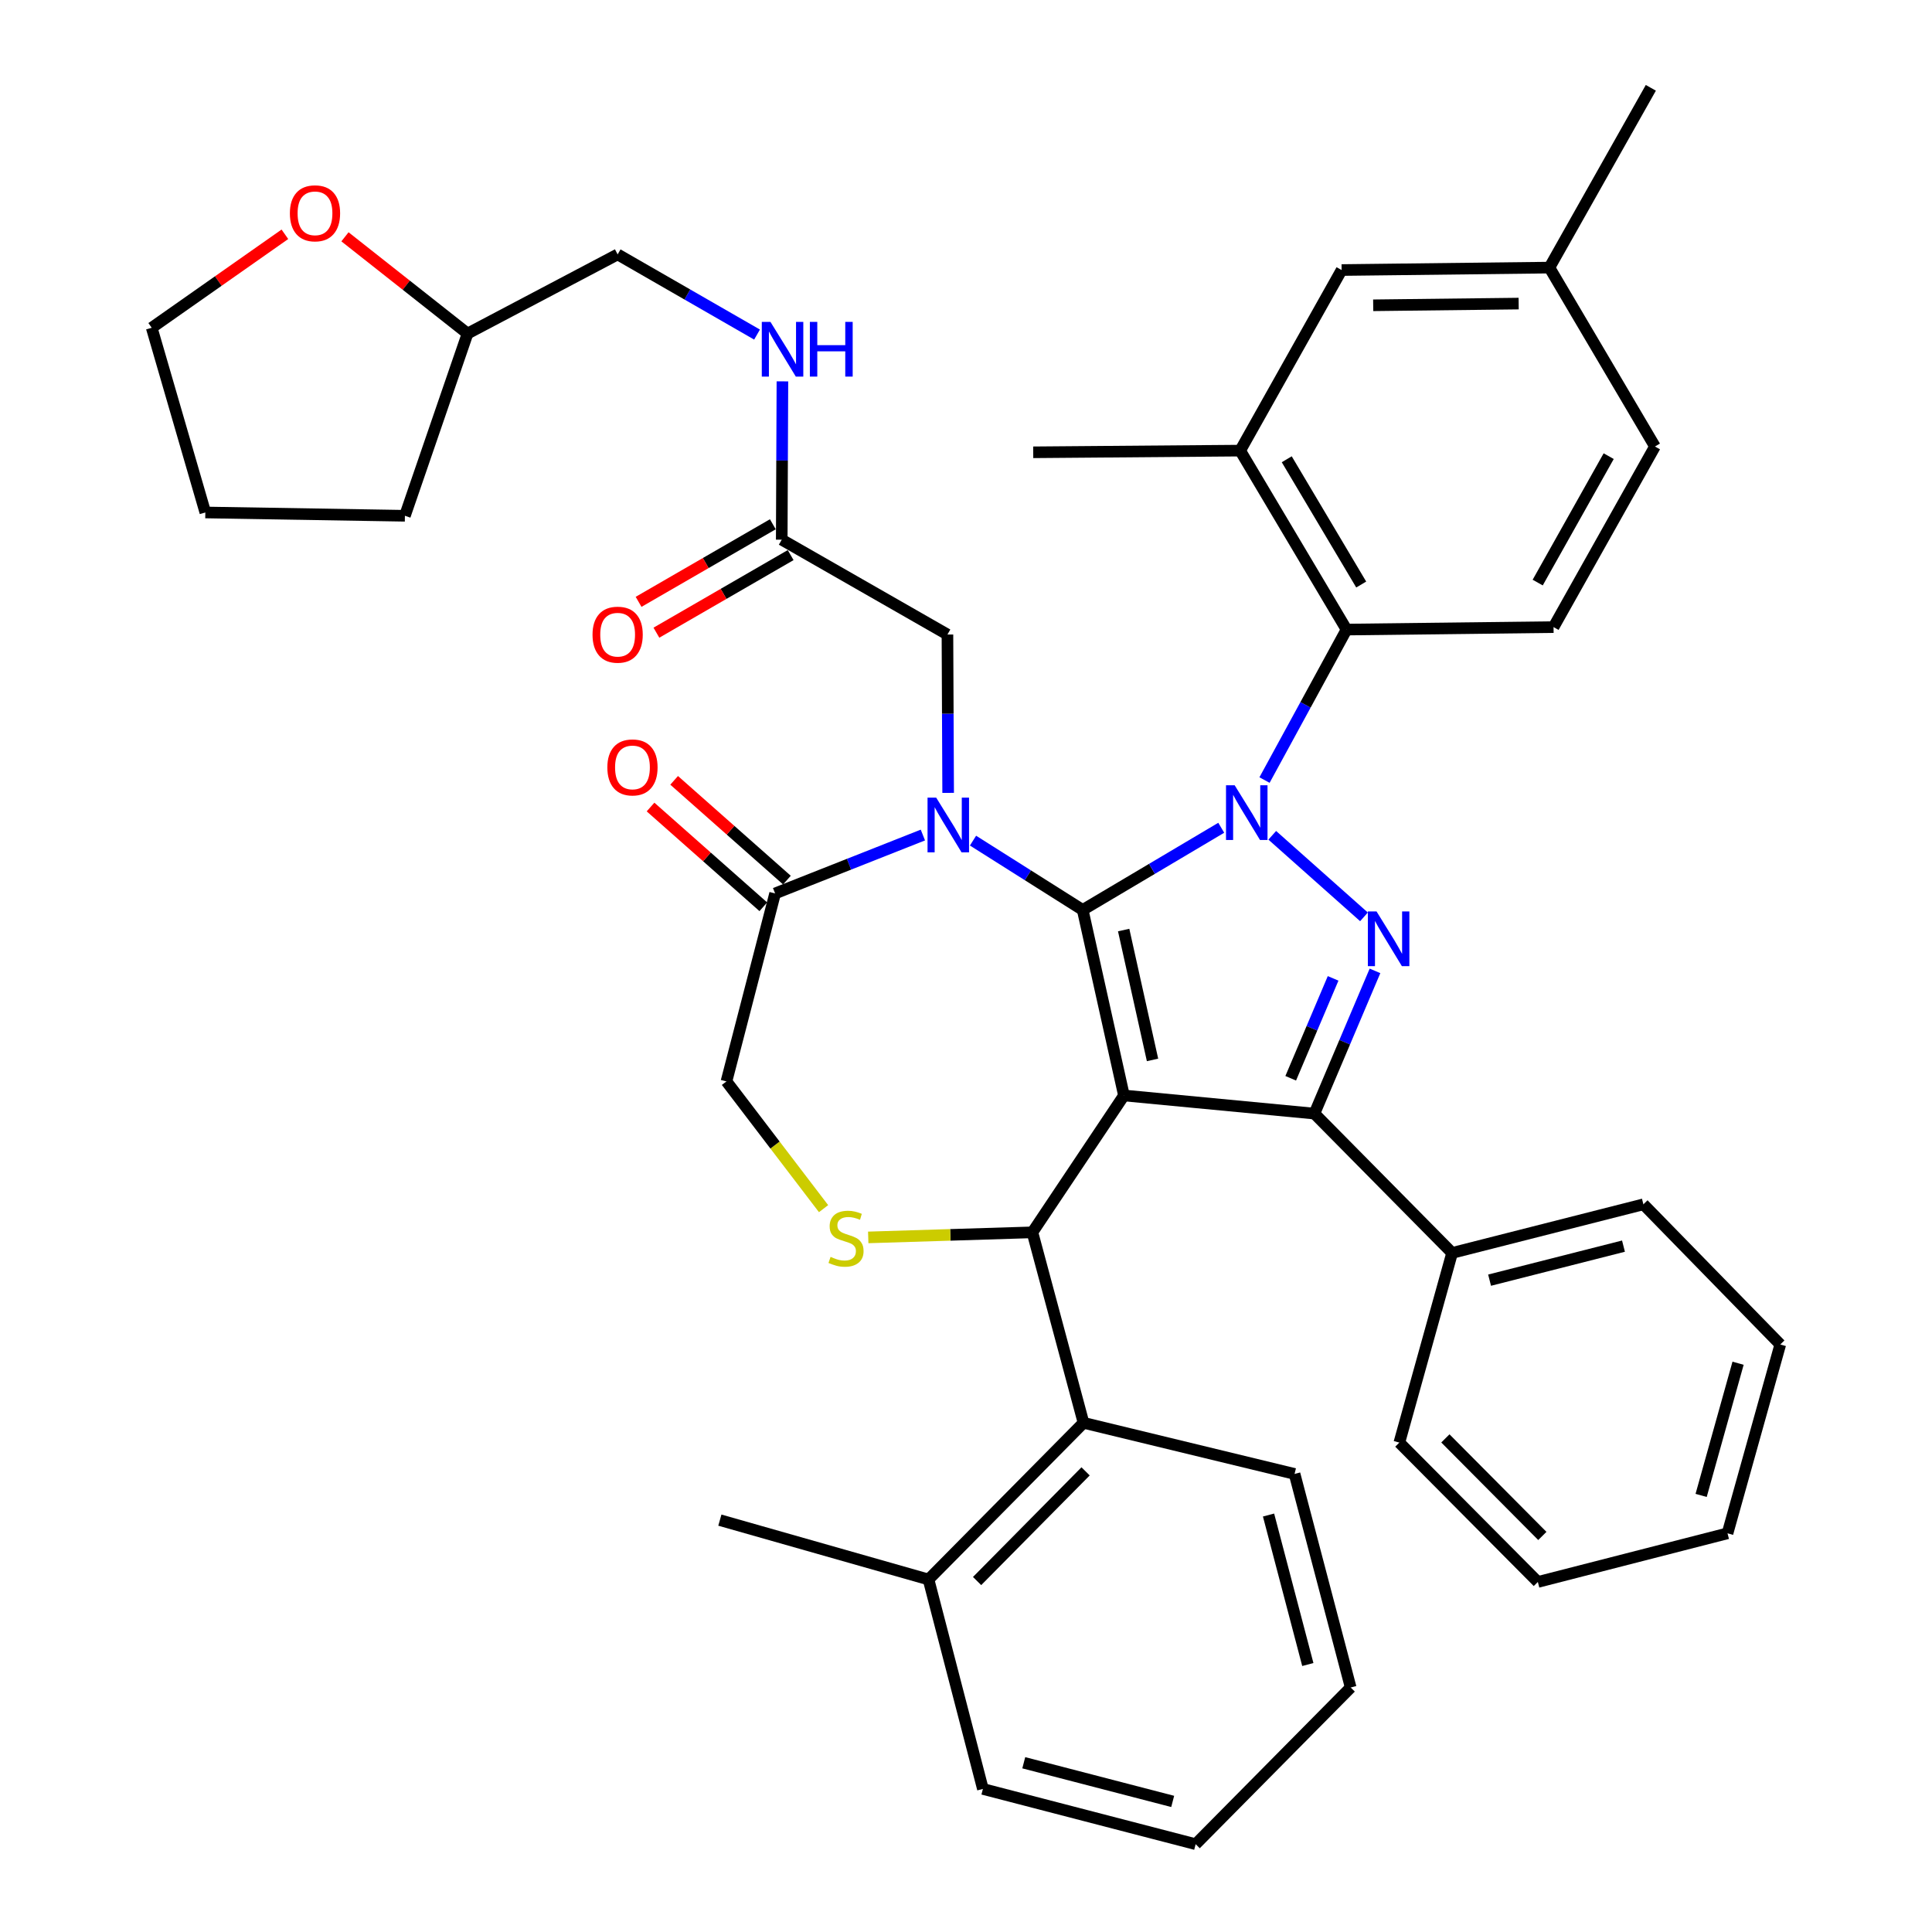 <?xml version='1.0' encoding='iso-8859-1'?>
<svg version='1.1' baseProfile='full'
              xmlns='http://www.w3.org/2000/svg'
                      xmlns:rdkit='http://www.rdkit.org/xml'
                      xmlns:xlink='http://www.w3.org/1999/xlink'
                  xml:space='preserve'
width='1000px' height='1000px' viewBox='0 0 1000 1000'>
<!-- END OF HEADER -->
<rect style='opacity:1.0;fill:#FFFFFF;stroke:none' width='1000' height='1000' x='0' y='0'> </rect>
<path class='bond-0' d='M 560.407,470.985 L 581.751,567.013' style='fill:none;fill-rule:evenodd;stroke:#000000;stroke-width:6px;stroke-linecap:butt;stroke-linejoin:miter;stroke-opacity:1' />
<path class='bond-0' d='M 581.605,481.389 L 596.545,548.608' style='fill:none;fill-rule:evenodd;stroke:#000000;stroke-width:6px;stroke-linecap:butt;stroke-linejoin:miter;stroke-opacity:1' />
<path class='bond-1' d='M 560.407,470.985 L 596.26,449.717' style='fill:none;fill-rule:evenodd;stroke:#000000;stroke-width:6px;stroke-linecap:butt;stroke-linejoin:miter;stroke-opacity:1' />
<path class='bond-1' d='M 596.26,449.717 L 632.114,428.45' style='fill:none;fill-rule:evenodd;stroke:#0000FF;stroke-width:6px;stroke-linecap:butt;stroke-linejoin:miter;stroke-opacity:1' />
<path class='bond-2' d='M 560.407,470.985 L 532.019,453.044' style='fill:none;fill-rule:evenodd;stroke:#000000;stroke-width:6px;stroke-linecap:butt;stroke-linejoin:miter;stroke-opacity:1' />
<path class='bond-2' d='M 532.019,453.044 L 503.631,435.104' style='fill:none;fill-rule:evenodd;stroke:#0000FF;stroke-width:6px;stroke-linecap:butt;stroke-linejoin:miter;stroke-opacity:1' />
<path class='bond-4' d='M 581.751,567.013 L 680.339,576.394' style='fill:none;fill-rule:evenodd;stroke:#000000;stroke-width:6px;stroke-linecap:butt;stroke-linejoin:miter;stroke-opacity:1' />
<path class='bond-5' d='M 581.751,567.013 L 534.372,637.856' style='fill:none;fill-rule:evenodd;stroke:#000000;stroke-width:6px;stroke-linecap:butt;stroke-linejoin:miter;stroke-opacity:1' />
<path class='bond-3' d='M 658.519,432.35 L 705.991,474.565' style='fill:none;fill-rule:evenodd;stroke:#0000FF;stroke-width:6px;stroke-linecap:butt;stroke-linejoin:miter;stroke-opacity:1' />
<path class='bond-6' d='M 654.512,403.757 L 675.742,364.812' style='fill:none;fill-rule:evenodd;stroke:#0000FF;stroke-width:6px;stroke-linecap:butt;stroke-linejoin:miter;stroke-opacity:1' />
<path class='bond-6' d='M 675.742,364.812 L 696.972,325.867' style='fill:none;fill-rule:evenodd;stroke:#000000;stroke-width:6px;stroke-linecap:butt;stroke-linejoin:miter;stroke-opacity:1' />
<path class='bond-8' d='M 477.684,432.213 L 439.44,447.328' style='fill:none;fill-rule:evenodd;stroke:#0000FF;stroke-width:6px;stroke-linecap:butt;stroke-linejoin:miter;stroke-opacity:1' />
<path class='bond-8' d='M 439.44,447.328 L 401.196,462.443' style='fill:none;fill-rule:evenodd;stroke:#000000;stroke-width:6px;stroke-linecap:butt;stroke-linejoin:miter;stroke-opacity:1' />
<path class='bond-10' d='M 490.759,410.392 L 490.576,369.41' style='fill:none;fill-rule:evenodd;stroke:#0000FF;stroke-width:6px;stroke-linecap:butt;stroke-linejoin:miter;stroke-opacity:1' />
<path class='bond-10' d='M 490.576,369.41 L 490.393,328.428' style='fill:none;fill-rule:evenodd;stroke:#000000;stroke-width:6px;stroke-linecap:butt;stroke-linejoin:miter;stroke-opacity:1' />
<path class='bond-41' d='M 711.693,502.525 L 696.016,539.459' style='fill:none;fill-rule:evenodd;stroke:#0000FF;stroke-width:6px;stroke-linecap:butt;stroke-linejoin:miter;stroke-opacity:1' />
<path class='bond-41' d='M 696.016,539.459 L 680.339,576.394' style='fill:none;fill-rule:evenodd;stroke:#000000;stroke-width:6px;stroke-linecap:butt;stroke-linejoin:miter;stroke-opacity:1' />
<path class='bond-41' d='M 690.02,506.402 L 679.046,532.257' style='fill:none;fill-rule:evenodd;stroke:#0000FF;stroke-width:6px;stroke-linecap:butt;stroke-linejoin:miter;stroke-opacity:1' />
<path class='bond-41' d='M 679.046,532.257 L 668.072,558.111' style='fill:none;fill-rule:evenodd;stroke:#000000;stroke-width:6px;stroke-linecap:butt;stroke-linejoin:miter;stroke-opacity:1' />
<path class='bond-15' d='M 680.339,576.394 L 751.613,648.518' style='fill:none;fill-rule:evenodd;stroke:#000000;stroke-width:6px;stroke-linecap:butt;stroke-linejoin:miter;stroke-opacity:1' />
<path class='bond-7' d='M 534.372,637.856 L 491.884,639.169' style='fill:none;fill-rule:evenodd;stroke:#000000;stroke-width:6px;stroke-linecap:butt;stroke-linejoin:miter;stroke-opacity:1' />
<path class='bond-7' d='M 491.884,639.169 L 449.396,640.481' style='fill:none;fill-rule:evenodd;stroke:#CCCC00;stroke-width:6px;stroke-linecap:butt;stroke-linejoin:miter;stroke-opacity:1' />
<path class='bond-9' d='M 534.372,637.856 L 560.827,736.444' style='fill:none;fill-rule:evenodd;stroke:#000000;stroke-width:6px;stroke-linecap:butt;stroke-linejoin:miter;stroke-opacity:1' />
<path class='bond-11' d='M 696.972,325.867 L 641.912,233.24' style='fill:none;fill-rule:evenodd;stroke:#000000;stroke-width:6px;stroke-linecap:butt;stroke-linejoin:miter;stroke-opacity:1' />
<path class='bond-11' d='M 704.56,302.553 L 666.018,237.714' style='fill:none;fill-rule:evenodd;stroke:#000000;stroke-width:6px;stroke-linecap:butt;stroke-linejoin:miter;stroke-opacity:1' />
<path class='bond-14' d='M 696.972,325.867 L 804.113,324.587' style='fill:none;fill-rule:evenodd;stroke:#000000;stroke-width:6px;stroke-linecap:butt;stroke-linejoin:miter;stroke-opacity:1' />
<path class='bond-42' d='M 426.273,625.597 L 401.142,592.669' style='fill:none;fill-rule:evenodd;stroke:#CCCC00;stroke-width:6px;stroke-linecap:butt;stroke-linejoin:miter;stroke-opacity:1' />
<path class='bond-42' d='M 401.142,592.669 L 376.012,559.741' style='fill:none;fill-rule:evenodd;stroke:#000000;stroke-width:6px;stroke-linecap:butt;stroke-linejoin:miter;stroke-opacity:1' />
<path class='bond-13' d='M 401.196,462.443 L 376.012,559.741' style='fill:none;fill-rule:evenodd;stroke:#000000;stroke-width:6px;stroke-linecap:butt;stroke-linejoin:miter;stroke-opacity:1' />
<path class='bond-17' d='M 407.304,455.539 L 378.119,429.722' style='fill:none;fill-rule:evenodd;stroke:#000000;stroke-width:6px;stroke-linecap:butt;stroke-linejoin:miter;stroke-opacity:1' />
<path class='bond-17' d='M 378.119,429.722 L 348.934,403.906' style='fill:none;fill-rule:evenodd;stroke:#FF0000;stroke-width:6px;stroke-linecap:butt;stroke-linejoin:miter;stroke-opacity:1' />
<path class='bond-17' d='M 395.089,469.347 L 365.904,443.531' style='fill:none;fill-rule:evenodd;stroke:#000000;stroke-width:6px;stroke-linecap:butt;stroke-linejoin:miter;stroke-opacity:1' />
<path class='bond-17' d='M 365.904,443.531 L 336.72,417.714' style='fill:none;fill-rule:evenodd;stroke:#FF0000;stroke-width:6px;stroke-linecap:butt;stroke-linejoin:miter;stroke-opacity:1' />
<path class='bond-19' d='M 560.827,736.444 L 480.602,817.54' style='fill:none;fill-rule:evenodd;stroke:#000000;stroke-width:6px;stroke-linecap:butt;stroke-linejoin:miter;stroke-opacity:1' />
<path class='bond-19' d='M 561.899,761.574 L 505.742,818.341' style='fill:none;fill-rule:evenodd;stroke:#000000;stroke-width:6px;stroke-linecap:butt;stroke-linejoin:miter;stroke-opacity:1' />
<path class='bond-26' d='M 560.827,736.444 L 670.067,762.909' style='fill:none;fill-rule:evenodd;stroke:#000000;stroke-width:6px;stroke-linecap:butt;stroke-linejoin:miter;stroke-opacity:1' />
<path class='bond-12' d='M 490.393,328.428 L 404.627,279.338' style='fill:none;fill-rule:evenodd;stroke:#000000;stroke-width:6px;stroke-linecap:butt;stroke-linejoin:miter;stroke-opacity:1' />
<path class='bond-18' d='M 641.912,233.24 L 694.412,139.772' style='fill:none;fill-rule:evenodd;stroke:#000000;stroke-width:6px;stroke-linecap:butt;stroke-linejoin:miter;stroke-opacity:1' />
<path class='bond-27' d='M 641.912,233.24 L 534.792,234.11' style='fill:none;fill-rule:evenodd;stroke:#000000;stroke-width:6px;stroke-linecap:butt;stroke-linejoin:miter;stroke-opacity:1' />
<path class='bond-16' d='M 404.627,279.338 L 404.802,238.367' style='fill:none;fill-rule:evenodd;stroke:#000000;stroke-width:6px;stroke-linecap:butt;stroke-linejoin:miter;stroke-opacity:1' />
<path class='bond-16' d='M 404.802,238.367 L 404.977,197.395' style='fill:none;fill-rule:evenodd;stroke:#0000FF;stroke-width:6px;stroke-linecap:butt;stroke-linejoin:miter;stroke-opacity:1' />
<path class='bond-20' d='M 400.015,271.358 L 365.273,291.437' style='fill:none;fill-rule:evenodd;stroke:#000000;stroke-width:6px;stroke-linecap:butt;stroke-linejoin:miter;stroke-opacity:1' />
<path class='bond-20' d='M 365.273,291.437 L 330.532,311.516' style='fill:none;fill-rule:evenodd;stroke:#FF0000;stroke-width:6px;stroke-linecap:butt;stroke-linejoin:miter;stroke-opacity:1' />
<path class='bond-20' d='M 409.24,287.319 L 374.498,307.398' style='fill:none;fill-rule:evenodd;stroke:#000000;stroke-width:6px;stroke-linecap:butt;stroke-linejoin:miter;stroke-opacity:1' />
<path class='bond-20' d='M 374.498,307.398 L 339.756,327.478' style='fill:none;fill-rule:evenodd;stroke:#FF0000;stroke-width:6px;stroke-linecap:butt;stroke-linejoin:miter;stroke-opacity:1' />
<path class='bond-22' d='M 804.113,324.587 L 856.602,231.109' style='fill:none;fill-rule:evenodd;stroke:#000000;stroke-width:6px;stroke-linecap:butt;stroke-linejoin:miter;stroke-opacity:1' />
<path class='bond-22' d='M 795.911,301.539 L 832.654,236.105' style='fill:none;fill-rule:evenodd;stroke:#000000;stroke-width:6px;stroke-linecap:butt;stroke-linejoin:miter;stroke-opacity:1' />
<path class='bond-29' d='M 751.613,648.518 L 850.621,623.353' style='fill:none;fill-rule:evenodd;stroke:#000000;stroke-width:6px;stroke-linecap:butt;stroke-linejoin:miter;stroke-opacity:1' />
<path class='bond-29' d='M 771.005,662.61 L 840.311,644.995' style='fill:none;fill-rule:evenodd;stroke:#000000;stroke-width:6px;stroke-linecap:butt;stroke-linejoin:miter;stroke-opacity:1' />
<path class='bond-30' d='M 751.613,648.518 L 724.297,746.686' style='fill:none;fill-rule:evenodd;stroke:#000000;stroke-width:6px;stroke-linecap:butt;stroke-linejoin:miter;stroke-opacity:1' />
<path class='bond-24' d='M 391.846,173.178 L 355.769,152.43' style='fill:none;fill-rule:evenodd;stroke:#0000FF;stroke-width:6px;stroke-linecap:butt;stroke-linejoin:miter;stroke-opacity:1' />
<path class='bond-24' d='M 355.769,152.43 L 319.691,131.681' style='fill:none;fill-rule:evenodd;stroke:#000000;stroke-width:6px;stroke-linecap:butt;stroke-linejoin:miter;stroke-opacity:1' />
<path class='bond-43' d='M 694.412,139.772 L 801.972,138.512' style='fill:none;fill-rule:evenodd;stroke:#000000;stroke-width:6px;stroke-linecap:butt;stroke-linejoin:miter;stroke-opacity:1' />
<path class='bond-43' d='M 710.762,158.017 L 786.054,157.135' style='fill:none;fill-rule:evenodd;stroke:#000000;stroke-width:6px;stroke-linecap:butt;stroke-linejoin:miter;stroke-opacity:1' />
<path class='bond-31' d='M 480.602,817.54 L 372.601,786.814' style='fill:none;fill-rule:evenodd;stroke:#000000;stroke-width:6px;stroke-linecap:butt;stroke-linejoin:miter;stroke-opacity:1' />
<path class='bond-32' d='M 480.602,817.54 L 508.747,925.95' style='fill:none;fill-rule:evenodd;stroke:#000000;stroke-width:6px;stroke-linecap:butt;stroke-linejoin:miter;stroke-opacity:1' />
<path class='bond-21' d='M 178.557,122.572 L 210.282,147.61' style='fill:none;fill-rule:evenodd;stroke:#FF0000;stroke-width:6px;stroke-linecap:butt;stroke-linejoin:miter;stroke-opacity:1' />
<path class='bond-21' d='M 210.282,147.61 L 242.007,172.649' style='fill:none;fill-rule:evenodd;stroke:#000000;stroke-width:6px;stroke-linecap:butt;stroke-linejoin:miter;stroke-opacity:1' />
<path class='bond-28' d='M 147.46,121.265 L 112.993,145.462' style='fill:none;fill-rule:evenodd;stroke:#FF0000;stroke-width:6px;stroke-linecap:butt;stroke-linejoin:miter;stroke-opacity:1' />
<path class='bond-28' d='M 112.993,145.462 L 78.526,169.658' style='fill:none;fill-rule:evenodd;stroke:#000000;stroke-width:6px;stroke-linecap:butt;stroke-linejoin:miter;stroke-opacity:1' />
<path class='bond-23' d='M 856.602,231.109 L 801.972,138.512' style='fill:none;fill-rule:evenodd;stroke:#000000;stroke-width:6px;stroke-linecap:butt;stroke-linejoin:miter;stroke-opacity:1' />
<path class='bond-33' d='M 801.972,138.512 L 854.472,45.455' style='fill:none;fill-rule:evenodd;stroke:#000000;stroke-width:6px;stroke-linecap:butt;stroke-linejoin:miter;stroke-opacity:1' />
<path class='bond-25' d='M 319.691,131.681 L 242.007,172.649' style='fill:none;fill-rule:evenodd;stroke:#000000;stroke-width:6px;stroke-linecap:butt;stroke-linejoin:miter;stroke-opacity:1' />
<path class='bond-34' d='M 242.007,172.649 L 209.581,266.966' style='fill:none;fill-rule:evenodd;stroke:#000000;stroke-width:6px;stroke-linecap:butt;stroke-linejoin:miter;stroke-opacity:1' />
<path class='bond-35' d='M 670.067,762.909 L 699.113,873.45' style='fill:none;fill-rule:evenodd;stroke:#000000;stroke-width:6px;stroke-linecap:butt;stroke-linejoin:miter;stroke-opacity:1' />
<path class='bond-35' d='M 656.593,784.176 L 676.926,861.554' style='fill:none;fill-rule:evenodd;stroke:#000000;stroke-width:6px;stroke-linecap:butt;stroke-linejoin:miter;stroke-opacity:1' />
<path class='bond-46' d='M 78.526,169.658 L 106.281,265.256' style='fill:none;fill-rule:evenodd;stroke:#000000;stroke-width:6px;stroke-linecap:butt;stroke-linejoin:miter;stroke-opacity:1' />
<path class='bond-39' d='M 850.621,623.353 L 921.474,695.907' style='fill:none;fill-rule:evenodd;stroke:#000000;stroke-width:6px;stroke-linecap:butt;stroke-linejoin:miter;stroke-opacity:1' />
<path class='bond-37' d='M 724.297,746.686 L 795.991,818.82' style='fill:none;fill-rule:evenodd;stroke:#000000;stroke-width:6px;stroke-linecap:butt;stroke-linejoin:miter;stroke-opacity:1' />
<path class='bond-37' d='M 748.127,744.51 L 798.312,795.004' style='fill:none;fill-rule:evenodd;stroke:#000000;stroke-width:6px;stroke-linecap:butt;stroke-linejoin:miter;stroke-opacity:1' />
<path class='bond-44' d='M 508.747,925.95 L 618.867,954.545' style='fill:none;fill-rule:evenodd;stroke:#000000;stroke-width:6px;stroke-linecap:butt;stroke-linejoin:miter;stroke-opacity:1' />
<path class='bond-44' d='M 529.898,912.396 L 606.983,932.413' style='fill:none;fill-rule:evenodd;stroke:#000000;stroke-width:6px;stroke-linecap:butt;stroke-linejoin:miter;stroke-opacity:1' />
<path class='bond-36' d='M 209.581,266.966 L 106.281,265.256' style='fill:none;fill-rule:evenodd;stroke:#000000;stroke-width:6px;stroke-linecap:butt;stroke-linejoin:miter;stroke-opacity:1' />
<path class='bond-38' d='M 699.113,873.45 L 618.867,954.545' style='fill:none;fill-rule:evenodd;stroke:#000000;stroke-width:6px;stroke-linecap:butt;stroke-linejoin:miter;stroke-opacity:1' />
<path class='bond-45' d='M 795.991,818.82 L 894.159,793.645' style='fill:none;fill-rule:evenodd;stroke:#000000;stroke-width:6px;stroke-linecap:butt;stroke-linejoin:miter;stroke-opacity:1' />
<path class='bond-40' d='M 921.474,695.907 L 894.159,793.645' style='fill:none;fill-rule:evenodd;stroke:#000000;stroke-width:6px;stroke-linecap:butt;stroke-linejoin:miter;stroke-opacity:1' />
<path class='bond-40' d='M 899.622,705.606 L 880.501,774.023' style='fill:none;fill-rule:evenodd;stroke:#000000;stroke-width:6px;stroke-linecap:butt;stroke-linejoin:miter;stroke-opacity:1' />
<path  class='atom-2' d='M 639.062 406.455
L 648.342 421.455
Q 649.262 422.935, 650.742 425.615
Q 652.222 428.295, 652.302 428.455
L 652.302 406.455
L 656.062 406.455
L 656.062 434.775
L 652.182 434.775
L 642.222 418.375
Q 641.062 416.455, 639.822 414.255
Q 638.622 412.055, 638.262 411.375
L 638.262 434.775
L 634.582 434.775
L 634.582 406.455
L 639.062 406.455
' fill='#0000FF'/>
<path  class='atom-3' d='M 484.574 412.856
L 493.854 427.856
Q 494.774 429.336, 496.254 432.016
Q 497.734 434.696, 497.814 434.856
L 497.814 412.856
L 501.574 412.856
L 501.574 441.176
L 497.694 441.176
L 487.734 424.776
Q 486.574 422.856, 485.334 420.656
Q 484.134 418.456, 483.774 417.776
L 483.774 441.176
L 480.094 441.176
L 480.094 412.856
L 484.574 412.856
' fill='#0000FF'/>
<path  class='atom-4' d='M 712.486 471.747
L 721.766 486.747
Q 722.686 488.227, 724.166 490.907
Q 725.646 493.587, 725.726 493.747
L 725.726 471.747
L 729.486 471.747
L 729.486 500.067
L 725.606 500.067
L 715.646 483.667
Q 714.486 481.747, 713.246 479.547
Q 712.046 477.347, 711.686 476.667
L 711.686 500.067
L 708.006 500.067
L 708.006 471.747
L 712.486 471.747
' fill='#0000FF'/>
<path  class='atom-8' d='M 429.903 650.556
Q 430.223 650.676, 431.543 651.236
Q 432.863 651.796, 434.303 652.156
Q 435.783 652.476, 437.223 652.476
Q 439.903 652.476, 441.463 651.196
Q 443.023 649.876, 443.023 647.596
Q 443.023 646.036, 442.223 645.076
Q 441.463 644.116, 440.263 643.596
Q 439.063 643.076, 437.063 642.476
Q 434.543 641.716, 433.023 640.996
Q 431.543 640.276, 430.463 638.756
Q 429.423 637.236, 429.423 634.676
Q 429.423 631.116, 431.823 628.916
Q 434.263 626.716, 439.063 626.716
Q 442.343 626.716, 446.063 628.276
L 445.143 631.356
Q 441.743 629.956, 439.183 629.956
Q 436.423 629.956, 434.903 631.116
Q 433.383 632.236, 433.423 634.196
Q 433.423 635.716, 434.183 636.636
Q 434.983 637.556, 436.103 638.076
Q 437.263 638.596, 439.183 639.196
Q 441.743 639.996, 443.263 640.796
Q 444.783 641.596, 445.863 643.236
Q 446.983 644.836, 446.983 647.596
Q 446.983 651.516, 444.343 653.636
Q 441.743 655.716, 437.383 655.716
Q 434.863 655.716, 432.943 655.156
Q 431.063 654.636, 428.823 653.716
L 429.903 650.556
' fill='#CCCC00'/>
<path  class='atom-17' d='M 398.787 166.61
L 408.067 181.61
Q 408.987 183.09, 410.467 185.77
Q 411.947 188.45, 412.027 188.61
L 412.027 166.61
L 415.787 166.61
L 415.787 194.93
L 411.907 194.93
L 401.947 178.53
Q 400.787 176.61, 399.547 174.41
Q 398.347 172.21, 397.987 171.53
L 397.987 194.93
L 394.307 194.93
L 394.307 166.61
L 398.787 166.61
' fill='#0000FF'/>
<path  class='atom-17' d='M 419.187 166.61
L 423.027 166.61
L 423.027 178.65
L 437.507 178.65
L 437.507 166.61
L 441.347 166.61
L 441.347 194.93
L 437.507 194.93
L 437.507 181.85
L 423.027 181.85
L 423.027 194.93
L 419.187 194.93
L 419.187 166.61
' fill='#0000FF'/>
<path  class='atom-18' d='M 314.363 397.21
Q 314.363 390.41, 317.723 386.61
Q 321.083 382.81, 327.363 382.81
Q 333.643 382.81, 337.003 386.61
Q 340.363 390.41, 340.363 397.21
Q 340.363 404.09, 336.963 408.01
Q 333.563 411.89, 327.363 411.89
Q 321.123 411.89, 317.723 408.01
Q 314.363 404.13, 314.363 397.21
M 327.363 408.69
Q 331.683 408.69, 334.003 405.81
Q 336.363 402.89, 336.363 397.21
Q 336.363 391.65, 334.003 388.85
Q 331.683 386.01, 327.363 386.01
Q 323.043 386.01, 320.683 388.81
Q 318.363 391.61, 318.363 397.21
Q 318.363 402.93, 320.683 405.81
Q 323.043 408.69, 327.363 408.69
' fill='#FF0000'/>
<path  class='atom-21' d='M 306.691 328.508
Q 306.691 321.708, 310.051 317.908
Q 313.411 314.108, 319.691 314.108
Q 325.971 314.108, 329.331 317.908
Q 332.691 321.708, 332.691 328.508
Q 332.691 335.388, 329.291 339.308
Q 325.891 343.188, 319.691 343.188
Q 313.451 343.188, 310.051 339.308
Q 306.691 335.428, 306.691 328.508
M 319.691 339.988
Q 324.011 339.988, 326.331 337.108
Q 328.691 334.188, 328.691 328.508
Q 328.691 322.948, 326.331 320.148
Q 324.011 317.308, 319.691 317.308
Q 315.371 317.308, 313.011 320.108
Q 310.691 322.908, 310.691 328.508
Q 310.691 334.228, 313.011 337.108
Q 315.371 339.988, 319.691 339.988
' fill='#FF0000'/>
<path  class='atom-22' d='M 150.042 110.407
Q 150.042 103.607, 153.402 99.807
Q 156.762 96.007, 163.042 96.007
Q 169.322 96.007, 172.682 99.807
Q 176.042 103.607, 176.042 110.407
Q 176.042 117.287, 172.642 121.207
Q 169.242 125.087, 163.042 125.087
Q 156.802 125.087, 153.402 121.207
Q 150.042 117.327, 150.042 110.407
M 163.042 121.887
Q 167.362 121.887, 169.682 119.007
Q 172.042 116.087, 172.042 110.407
Q 172.042 104.847, 169.682 102.047
Q 167.362 99.207, 163.042 99.207
Q 158.722 99.207, 156.362 102.007
Q 154.042 104.807, 154.042 110.407
Q 154.042 116.127, 156.362 119.007
Q 158.722 121.887, 163.042 121.887
' fill='#FF0000'/>
</svg>

